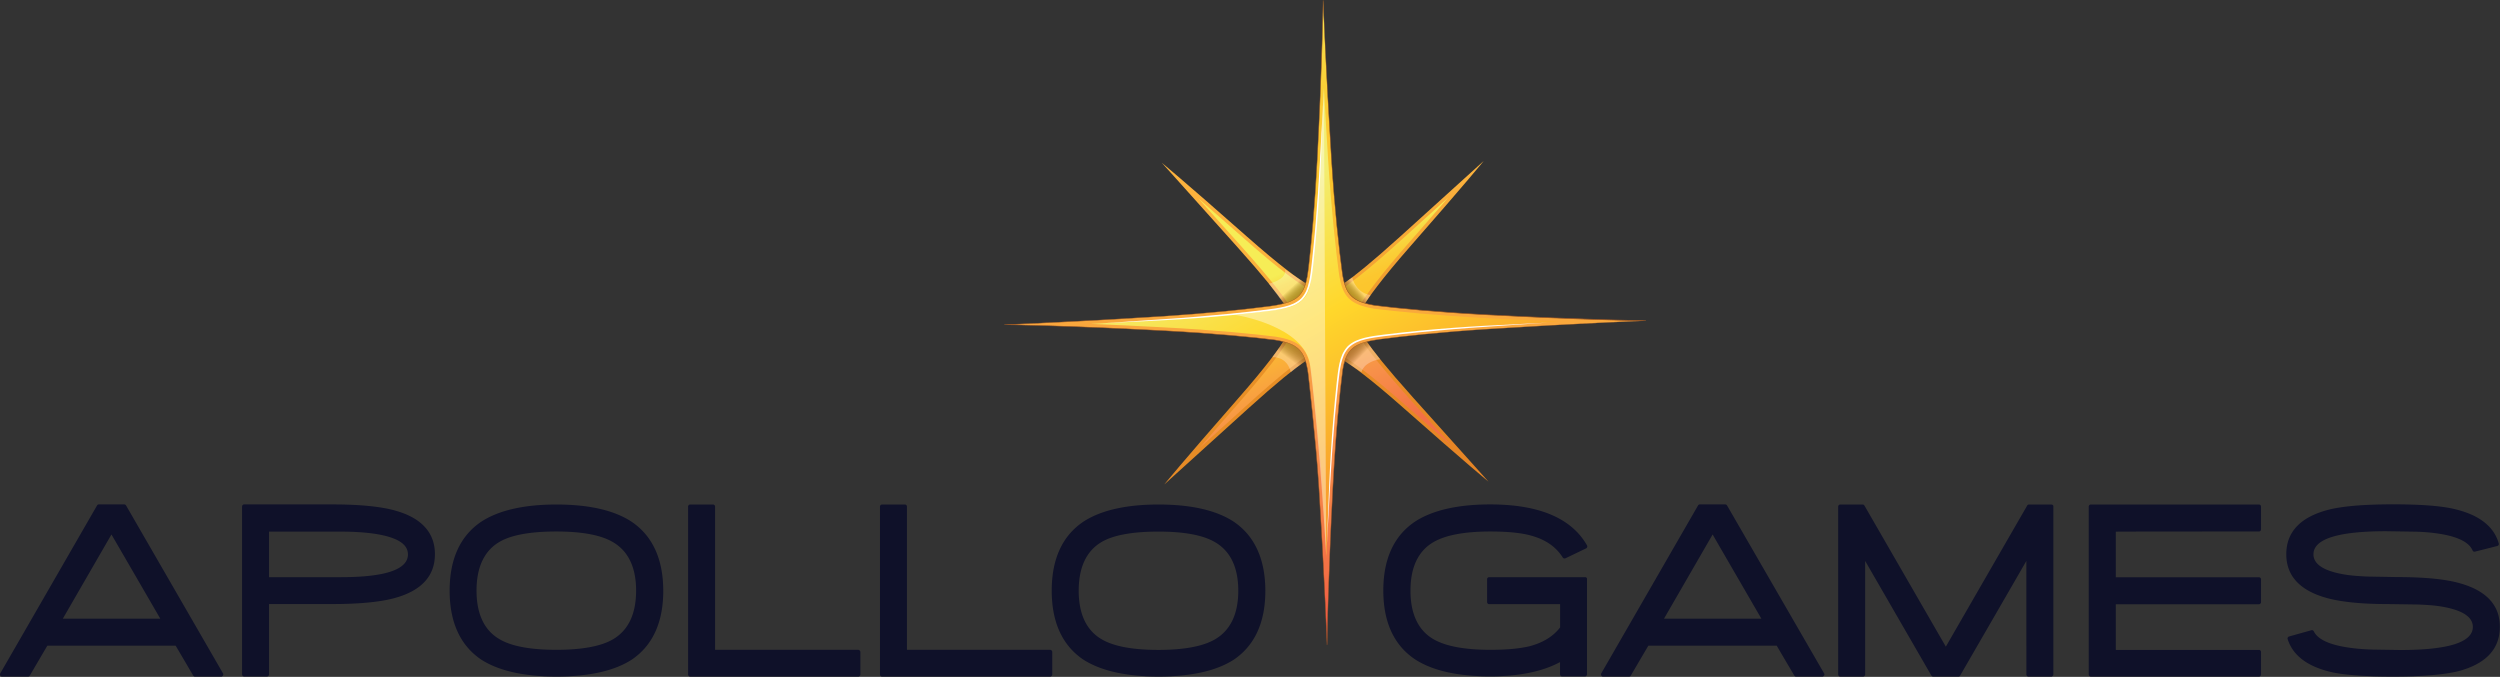 <svg xmlns="http://www.w3.org/2000/svg" baseProfile="tiny-ps" version="1.2" viewBox="0 0 277 75"><rect x="0" y="0" width="277" height="75" fill="#333333" stroke="none"/><defs><linearGradient id="grd1" x1="143.239" x2="153.581" y1="27.55" y2="52.067" gradientUnits="userSpaceOnUse"><stop offset="0" stop-color="#fcb23d"/><stop offset=".455" stop-color="#e78f26"/><stop offset="1" stop-color="#e68525"/></linearGradient><linearGradient id="grd2" x1="144.002" x2="152.035" y1="29.388" y2="48.43" gradientUnits="userSpaceOnUse"><stop offset="0" stop-color="#f6ed56"/><stop offset=".064" stop-color="#f8db44"/><stop offset=".134" stop-color="#facf37"/><stop offset=".205" stop-color="#fcc72f"/><stop offset=".281" stop-color="#fcc52c"/><stop offset=".668" stop-color="#f79149"/><stop offset="1" stop-color="#f37045"/></linearGradient><linearGradient id="grd3" x1="144.119" x2="142.908" y1="38.226" y2="39.843" gradientUnits="userSpaceOnUse"><stop offset="0"/><stop offset=".157" stop-color="#030303"/><stop offset=".286" stop-color="#0e0e0e"/><stop offset=".406" stop-color="#1f1f1f"/><stop offset=".521" stop-color="#373737"/><stop offset=".631" stop-color="#575757"/><stop offset=".739" stop-color="#7d7d7d"/><stop offset=".843" stop-color="#ababab"/><stop offset=".944" stop-color="#dfdfdf"/><stop offset="1" stop-color="#fff"/></linearGradient><linearGradient id="grd4" x1="143.977" x2="142.964" y1="33.054" y2="31.941" gradientUnits="userSpaceOnUse"><stop offset="0"/><stop offset=".157" stop-color="#030303"/><stop offset=".286" stop-color="#0e0e0e"/><stop offset=".406" stop-color="#1f1f1f"/><stop offset=".521" stop-color="#373737"/><stop offset=".631" stop-color="#575757"/><stop offset=".739" stop-color="#7d7d7d"/><stop offset=".843" stop-color="#ababab"/><stop offset=".944" stop-color="#dfdfdf"/><stop offset="1" stop-color="#fff"/></linearGradient><linearGradient id="grd5" x1="149.501" x2="150.613" y1="33.083" y2="32.101" gradientUnits="userSpaceOnUse"><stop offset="0"/><stop offset=".157" stop-color="#030303"/><stop offset=".286" stop-color="#0e0e0e"/><stop offset=".406" stop-color="#1f1f1f"/><stop offset=".521" stop-color="#373737"/><stop offset=".631" stop-color="#575757"/><stop offset=".739" stop-color="#7d7d7d"/><stop offset=".843" stop-color="#ababab"/><stop offset=".944" stop-color="#dfdfdf"/><stop offset="1" stop-color="#fff"/></linearGradient><linearGradient id="grd6" x1="149.551" x2="150.809" y1="38.261" y2="39.486" gradientUnits="userSpaceOnUse"><stop offset="0"/><stop offset=".157" stop-color="#030303"/><stop offset=".286" stop-color="#0e0e0e"/><stop offset=".406" stop-color="#1f1f1f"/><stop offset=".521" stop-color="#373737"/><stop offset=".631" stop-color="#575757"/><stop offset=".739" stop-color="#7d7d7d"/><stop offset=".843" stop-color="#ababab"/><stop offset=".944" stop-color="#dfdfdf"/><stop offset="1" stop-color="#fff"/></linearGradient><linearGradient id="grd7" x1="146.825" x2="146.825" y1=".04" y2="71.47" gradientUnits="userSpaceOnUse"><stop offset="0" stop-color="#f6ed56"/><stop offset=".064" stop-color="#f8db44"/><stop offset=".134" stop-color="#facf37"/><stop offset=".205" stop-color="#fcc72f"/><stop offset=".281" stop-color="#fcc52c"/><stop offset=".668" stop-color="#f79149"/><stop offset=".888" stop-color="#f37045"/><stop offset="1" stop-color="#f04c46"/></linearGradient><linearGradient id="grd8" x1="139.393" x2="154.829" y1="22.869" y2="49.65" gradientUnits="userSpaceOnUse"><stop offset="0" stop-color="#f2ed71"/><stop offset=".455" stop-color="#ffd72b"/><stop offset="1" stop-color="#f9a02d"/></linearGradient></defs><style></style><path fill="#0f1129" fill-rule="evenodd" d="M13.97 56.01l10.74 18.6c.04.07.04.16 0 .23a.22.22 0 0 1-.2.12H21.6a.24.24 0 0 1-.2-.12s-1.81-3.09-1.94-3.3H5.25c-.13.21-1.94 3.3-1.94 3.3a.22.22 0 0 1-.2.12H.23c-.04 0-.08-.01-.12-.03a.236.236 0 0 1-.08-.09.202.202 0 0 1-.03-.11c0-.04.01-.08.03-.12l10.72-18.6c.01-.02.02-.04.04-.05.01-.02.03-.03.04-.04.02-.01.04-.02.06-.02.02-.01.04-.01.06-.01h2.82c.02 0 .04 0 .06.01.02.01.04.01.06.02l.04.04c.02.02.03.03.04.05zm3.79 12.54c-.36-.63-5.05-8.71-5.41-9.33-.36.62-5.03 8.71-5.39 9.33h10.8zm26.09-11.96c2.88.82 4.34 2.45 4.34 4.82 0 2.38-1.46 4-4.34 4.82-1.59.46-3.96.7-7.04.7h-7v7.79c0 .12-.1.23-.23.23h-2.53c-.13 0-.23-.1-.23-.23v-18.6c0-.12.1-.23.23-.23h9.79c3.06 0 5.42.24 7.01.7zm1.35 4.84c0-.82-.6-1.43-1.81-1.85-1.28-.45-3.23-.68-5.81-.68h-7.77v5.05h7.97c4.92 0 7.42-.85 7.42-2.52zm28.29 4.02c0 3.5-1.17 6.06-3.48 7.63-1.92 1.25-4.73 1.88-8.35 1.88-3.62 0-6.44-.64-8.36-1.89-2.31-1.57-3.48-4.13-3.48-7.63 0-3.49 1.17-6.05 3.48-7.62 1.93-1.27 4.74-1.92 8.35-1.92 3.61 0 6.42.64 8.35 1.92 2.31 1.57 3.48 4.13 3.49 7.63zm-5.58 5.39c1.71-1 2.57-2.81 2.57-5.4 0-2.58-.87-4.39-2.58-5.38-1.32-.78-3.43-1.17-6.26-1.17-2.85 0-4.97.38-6.28 1.14-1.7.99-2.56 2.81-2.56 5.41 0 2.59.86 4.41 2.56 5.39 1.32.78 3.44 1.17 6.28 1.17 2.84 0 4.95-.39 6.27-1.16zM95.09 72c.12 0 .23.11.24.24v2.49c0 .12-.1.23-.23.23H76.47c-.12 0-.23-.1-.23-.23v-18.6c0-.12.1-.23.23-.23H79c.13 0 .23.1.23.23V72h15.86zm21.26 0c.13 0 .23.11.24.24v2.49c0 .12-.1.23-.23.23H97.73c-.12 0-.23-.1-.23-.23v-18.6c0-.12.1-.23.23-.23h2.53c.13 0 .23.1.23.23V72h15.86zm23.85-6.55c0 3.5-1.17 6.06-3.48 7.63-1.92 1.25-4.73 1.88-8.35 1.88-3.62 0-6.43-.64-8.36-1.89-2.31-1.57-3.48-4.13-3.48-7.63 0-3.49 1.17-6.05 3.48-7.62 1.93-1.27 4.74-1.92 8.35-1.92 3.61 0 6.43.64 8.36 1.92 2.3 1.57 3.47 4.13 3.48 7.63zm-3 0c0-2.58-.87-4.39-2.58-5.38-1.32-.78-3.42-1.17-6.26-1.17-2.85 0-4.97.38-6.28 1.14-1.7.99-2.56 2.81-2.56 5.41 0 2.59.86 4.41 2.56 5.39 1.33.78 3.44 1.17 6.28 1.17 2.83 0 4.94-.4 6.26-1.17 1.71-1 2.58-2.81 2.58-5.39zm38.43-1.5c.13 0 .23.1.21.23v10.53c0 .12-.1.23-.23.23h-2.53c-.12 0-.23-.1-.23-.23v-1.35c-1.92 1.04-4.51 1.58-7.74 1.58-3.62 0-6.44-.64-8.36-1.91-2.31-1.56-3.48-4.12-3.48-7.6 0-3.49 1.17-6.05 3.49-7.62 1.93-1.27 4.75-1.92 8.36-1.92 5.41 0 9.01 1.53 10.72 4.54.03.06.04.13.02.19s-.06.11-.12.14l-2.29 1.1c-.11.05-.23.01-.3-.09-.74-1.18-1.92-2-3.53-2.43-1.06-.3-2.58-.45-4.5-.45-2.84 0-4.95.4-6.28 1.17-1.7.98-2.56 2.79-2.56 5.38s.86 4.41 2.56 5.39c1.35.78 3.46 1.17 6.28 1.17.92 0 1.74-.03 2.44-.1.7-.06 1.32-.16 1.84-.28 1.52-.38 2.68-1.09 3.46-2.1v-2.58H165c-.12 0-.23-.1-.23-.23v-2.53c0-.13.1-.23.23-.23h10.63zm26.48 10.66c.05.07.05.16 0 .23a.22.22 0 0 1-.2.12H199a.24.24 0 0 1-.2-.12s-1.82-3.09-1.94-3.3h-14.22c-.13.21-1.94 3.3-1.94 3.3a.22.22 0 0 1-.2.12h-2.88c-.04 0-.08-.01-.12-.03a.236.236 0 0 1-.08-.09.202.202 0 0 1-.03-.11c0-.04.01-.08.03-.12l10.72-18.6c.01-.02.02-.04.04-.05.01-.02.03-.03.04-.04.02-.01.04-.02.06-.02.02-.01.04-.01.06-.01h2.82c.02 0 .04 0 .06.01.02.01.04.01.06.02l.04.04c.02.02.03.03.04.05l10.75 18.6zm-12.35-15.39c-.36.62-5.03 8.71-5.39 9.33h10.79c-.36-.63-5.05-8.71-5.4-9.33zm37.54-3.32c.12 0 .23.1.21.23v18.6c0 .12-.1.23-.23.23h-2.53c-.12 0-.23-.1-.23-.23V62.15c-.76 1.33-7.33 12.69-7.33 12.69a.22.22 0 0 1-.2.12h-2.8c-.08 0-.15-.05-.2-.12 0 0-6.56-11.35-7.33-12.69v12.58c0 .12-.1.23-.23.23h-2.53c-.13 0-.23-.1-.23-.23v-18.6c0-.12.1-.23.23-.23h2.48c.02 0 .04 0 .06.01.02.01.04.01.06.02l.04.04c.02.02.03.03.04.05 0 0 8.63 14.96 9.02 15.63.38-.67 9-15.61 9.01-15.63.01-.02.02-.04.04-.05.01-.02.03-.03.04-.04.02-.01.04-.02.06-.02.02-.01.04-.01.06-.01h2.49zm7.13 3.01v5.05h15.86c.13 0 .23.1.23.23v2.53c0 .12-.1.23-.23.23h-15.86v5.06h15.86c.13 0 .23.1.23.23v2.49c0 .12-.1.23-.23.23h-18.63c-.12 0-.23-.1-.23-.23v-18.6c0-.12.1-.23.23-.23h18.63c.13 0 .23.1.23.23v2.53c0 .12-.1.23-.23.23 0 0-15.41 0-15.86.02zm42.55 10.56c0 2.44-1.54 4.08-4.57 4.89-1.59.4-4.03.6-7.27.6-2.93 0-5.14-.15-6.59-.44-2.78-.59-4.49-1.84-5.08-3.71 0-.01-.01-.03-.01-.05v-.04c0-.02.01-.03.01-.05.01-.01.01-.03.02-.04.03-.05.08-.09.14-.11l2.47-.69c.03-.01.05-.01.08-.01s.05.01.08.02c.02.01.04.03.06.05.02.01.04.04.05.06.45.94 1.89 1.57 4.28 1.86.54.07 1.25.13 2.11.16l3.21.05c5.32 0 8.02-.86 8.02-2.56 0-1.18-1.32-1.96-3.91-2.32-.5-.07-1.22-.12-2.13-.16l-3.45-.05c-2.95 0-5.27-.25-6.9-.73-2.84-.84-4.28-2.45-4.28-4.79 0-2.44 1.53-4.09 4.56-4.9 1.55-.42 3.99-.63 7.28-.63 2.95 0 5.18.16 6.65.49 2.81.63 4.51 1.92 5.05 3.84.02.06.01.13-.02.18-.03.05-.09.09-.15.11l-2.46.62c-.11.03-.23-.02-.27-.13-.41-.97-1.81-1.62-4.18-1.92-.51-.07-1.22-.13-2.1-.16l-3.29-.05c-5.35 0-8.06.86-8.06 2.56 0 1.16 1.28 1.93 3.8 2.29.51.07 1.23.13 2.12.17l3.34.06c3.1 0 5.47.24 7.05.71 2.89.83 4.36 2.45 4.34 4.82z"/><path fill="url(#grd1)" d="M143.1 35.32l3.21-3.22s-.83.58-8.12-5.86c-7.29-6.44-9.46-8.2-9.46-8.2s1.28 1.41 8.36 9.32c5.81 6.48 6.09 7.73 6.01 7.96zm13.13-7.99c6.42-7.32 8.17-9.5 8.17-9.5s-1.4 1.28-9.28 8.4c-6.45 5.83-7.69 6.11-7.93 6.03l3.21 3.22s-.58-.83 5.83-8.15zm-9.04 4.92l-.06-.06c0 .01.01.05.06.06zm-10.03 11.93c-6.41 7.32-8.16 9.5-8.16 9.5s1.4-1.28 9.28-8.4c6.45-5.83 7.69-6.11 7.93-6.03L143 36.04s.58.83-5.84 8.14zm9.05-4.92l.06.06c-.01 0-.01-.04-.06-.06zm10.35 4.78c-5.81-6.48-6.09-7.72-6-7.96l-3.21 3.22s.83-.58 8.11 5.86c7.29 6.44 9.46 8.2 9.46 8.2s-1.27-1.4-8.36-9.32z"/><path fill="url(#grd2)" d="M132.92 49.63c1.15-1.34 2.64-3.05 4.52-5.2 2.39-2.73 5.07-5.99 5.76-7.66l2.29 2.3c-1.26.6-3.76 2.59-7.46 5.94-2.15 1.94-3.82 3.45-5.11 4.62zm27.96-.21c-1.33-1.16-3.03-2.65-5.17-4.53-3.63-3.2-6.27-5.21-7.63-5.79l2.28-2.29c.45.94 1.85 2.95 5.92 7.49 1.94 2.15 3.44 3.83 4.6 5.12zM147.9 32.44c1.26-.6 3.76-2.59 7.46-5.94 2.15-1.94 3.81-3.44 5.1-4.61l-1.12 1.3c-.38.43-.75.87-1.13 1.3-.38.43-.75.86-1.13 1.3-.38.43-.75.86-1.13 1.29-2.39 2.73-5.06 5.99-5.76 7.66l-2.29-2.3zm-4.61 2.16c-.45-.94-1.85-2.94-5.92-7.49-1.93-2.16-3.43-3.83-4.6-5.13 1.33 1.16 3.03 2.65 5.17 4.53 3.63 3.2 6.27 5.21 7.63 5.79l-2.28 2.3z"/><path fill="url(#grd3)" d="M142.73 37.16l-1.76 2.42s1.6-.18 2.05 1.65l2.46-1.9-2.75-2.17z" opacity=".29"/><path fill="url(#grd4)" d="M145.3 31.82l-2.91-1.95s.34 1.01-1.79 1.56l2.42 3.26 2.28-2.87z" opacity=".29"/><path fill="url(#grd5)" d="M150.86 34.23l.99-1.54s-1.57-.13-2.02-1.96l-1.85 1.35 2.88 2.15z" opacity=".29"/><path fill="url(#grd6)" d="M148.48 39.69l2.37 1.54s.16-1.08 2.06-1.44l-2.3-2.97-2.13 2.87z" opacity=".29"/><path fill="url(#grd7)" d="M182.37 35.54s-6.87-.09-17.45-.65c-6-.32-10.13-.74-12.59-1.05-2.56-.43-3.26-1.2-3.61-3.62-.35-2.6-.84-6.93-1.2-12.65-.62-9.72-.92-17.53-.92-17.53s-.09 6.92-.65 17.55c-.29 5.53-.67 9.48-.96 12-.36 3.13-1.01 3.89-4.33 4.34-2.64.34-6.7.78-11.95 1.12-9.69.62-17.43.92-17.43.92s6.87.09 17.45.66c5.96.32 10.08.73 12.54 1.04 2.6.43 3.3 1.19 3.66 3.63.02.17.86 7.35 1.2 12.64.62 9.73.91 17.53.91 17.53s.09-6.92.65-17.55c.33-6.24.77-10.47 1.08-12.9.4-2.38 1.23-3.04 4.21-3.44 2.63-.34 6.71-.79 11.96-1.12 9.68-.62 17.43-.92 17.43-.92z"/><path fill="#9a5422" fill-rule="evenodd" d="M146.1 53.94c-.34-5.41-1.19-12.58-1.2-12.64-.36-2.48-1.07-3.19-3.64-3.61-2.4-.3-6.52-.72-12.54-1.04-10.45-.55-17.37-.65-17.44-.65v-.05c.08 0 7.86-.3 17.43-.92 5.35-.34 9.45-.8 11.95-1.12 1.77-.24 2.68-.56 3.26-1.16.65-.66.88-1.7 1.05-3.16.4-3.4.73-7.55.96-12 .55-10.5.65-17.48.65-17.55h.05c0 .08.31 7.92.92 17.53.36 5.76.85 10.05 1.2 12.64.35 2.44 1.09 3.18 3.59 3.6 2.42.3 6.56.72 12.58 1.04 10.46.55 17.38.65 17.45.65v.05c-.08 0-7.86.31-17.43.92-5.33.34-9.44.8-11.96 1.12-2.97.4-3.79 1.07-4.19 3.42-.31 2.43-.75 6.65-1.08 12.9-.55 10.51-.65 17.48-.65 17.55l-.05.01c0-.08-.3-7.92-.91-17.53zM128.73 36.6c6.01.32 10.14.74 12.54 1.04 2.56.42 3.32 1.17 3.68 3.65.01.06.86 7.23 1.2 12.64.49 7.75.78 14.35.88 16.66.04-2.19.2-8.31.63-16.67.33-6.26.77-10.47 1.08-12.9.4-2.38 1.22-3.06 4.23-3.46 2.52-.32 6.64-.78 11.96-1.12 7.72-.49 14.27-.79 16.57-.88-2.17-.04-8.26-.19-16.58-.64-6.02-.32-10.17-.75-12.59-1.05-2.52-.43-3.27-1.17-3.63-3.64-.35-2.59-.83-6.89-1.2-12.65-.49-7.75-.78-14.35-.88-16.66-.04 2.19-.2 8.31-.64 16.67-.23 4.46-.56 8.61-.96 12-.17 1.47-.4 2.52-1.06 3.19-.59.6-1.51.93-3.29 1.17-2.5.32-6.6.77-11.95 1.12-7.73.51-14.28.8-16.57.89 2.17.04 8.26.2 16.58.64z"/><path fill="url(#grd8)" d="M146.96 61.77c-.13-2.37-.28-5.03-.46-7.86-.34-5.32-1.2-12.6-1.2-12.66-.39-2.65-1.24-3.5-3.97-3.95-2.42-.3-6.56-.73-12.58-1.04-2.92-.16-5.57-.28-7.87-.37 2.36-.13 5.03-.28 7.86-.46 5.36-.34 9.47-.8 11.97-1.12 3.44-.46 4.27-1.29 4.65-4.67.41-3.45.73-7.5.97-12.03.15-2.92.27-5.58.36-7.88.13 2.37.28 5.04.46 7.87.37 5.77.86 10.08 1.2 12.67.38 2.64 1.23 3.48 3.92 3.94 2.44.3 6.6.73 12.63 1.05 2.92.15 5.56.27 7.86.36-2.36.13-5.02.28-7.85.46-5.34.34-9.46.8-11.98 1.12-3.17.43-4.1 1.2-4.53 3.75-.31 2.45-.75 6.68-1.08 12.94-.15 2.93-.27 5.58-.36 7.88z"/><path fill="#fff" d="M122.17 35.82s2.79-.19 6.98-.47c2.09-.13 4.54-.34 7.15-.59 1.3-.13 2.65-.28 4.02-.45.68-.08 1.37-.18 2.04-.34.34-.08.66-.19.97-.33.31-.15.59-.33.84-.57.23-.24.42-.53.56-.84.13-.31.24-.64.31-.98.15-.67.22-1.36.3-2.05.15-1.37.28-2.72.4-4.02.22-2.61.39-5.06.5-7.15.23-4.19.38-6.99.38-6.99s-.11 2.8-.27 6.99c-.04 1.05-.11 2.18-.18 3.39-.07 1.2-.16 2.47-.27 3.78-.11 1.31-.23 2.66-.38 4.03-.08.68-.15 1.38-.3 2.07-.07.34-.18.68-.32 1.01-.15.33-.35.63-.6.9-.26.25-.57.45-.89.6-.33.14-.67.26-1.01.34-.69.16-1.38.26-2.06.34-1.37.17-2.72.31-4.02.44-1.31.13-2.57.23-3.77.32-1.2.09-2.33.16-3.38.22-4.2.2-7 .35-7 .35zm49.29-.07s-2.79.19-6.98.47c-2.09.13-4.54.34-7.15.59-1.3.13-2.65.28-4.02.45-.68.08-1.37.18-2.04.34-.34.08-.66.19-.97.33-.31.15-.59.33-.84.57-.23.24-.42.53-.56.84-.13.31-.24.64-.31.98-.15.67-.22 1.36-.3 2.05-.15 1.37-.28 2.72-.4 4.02-.22 2.61-.39 5.06-.5 7.15-.23 4.19-.38 6.99-.38 6.99s.11-2.8.27-6.99c.04-1.05.11-2.18.18-3.39.07-1.2.16-2.47.27-3.78.11-1.31.23-2.66.38-4.03.08-.68.15-1.38.3-2.07.07-.34.18-.68.32-1.01.15-.33.35-.63.6-.9.26-.25.57-.45.89-.6.33-.14.67-.26 1.01-.34.69-.16 1.38-.26 2.06-.34 1.37-.17 2.72-.31 4.02-.44 1.31-.13 2.57-.23 3.77-.32 1.2-.09 2.33-.16 3.38-.22l7-.35z"/><path fill="#fff" d="M146.69 9.73l.25 51.85s-.64-11.79-1.77-21.04c-.55-4.47-8.3-5.65-8.3-5.65s3.43-.4 4.67-.57c2.08-.29 3.47-.97 3.7-3.23 1.06-10.1 1.45-21.36 1.45-21.36z" opacity=".4"/></svg>